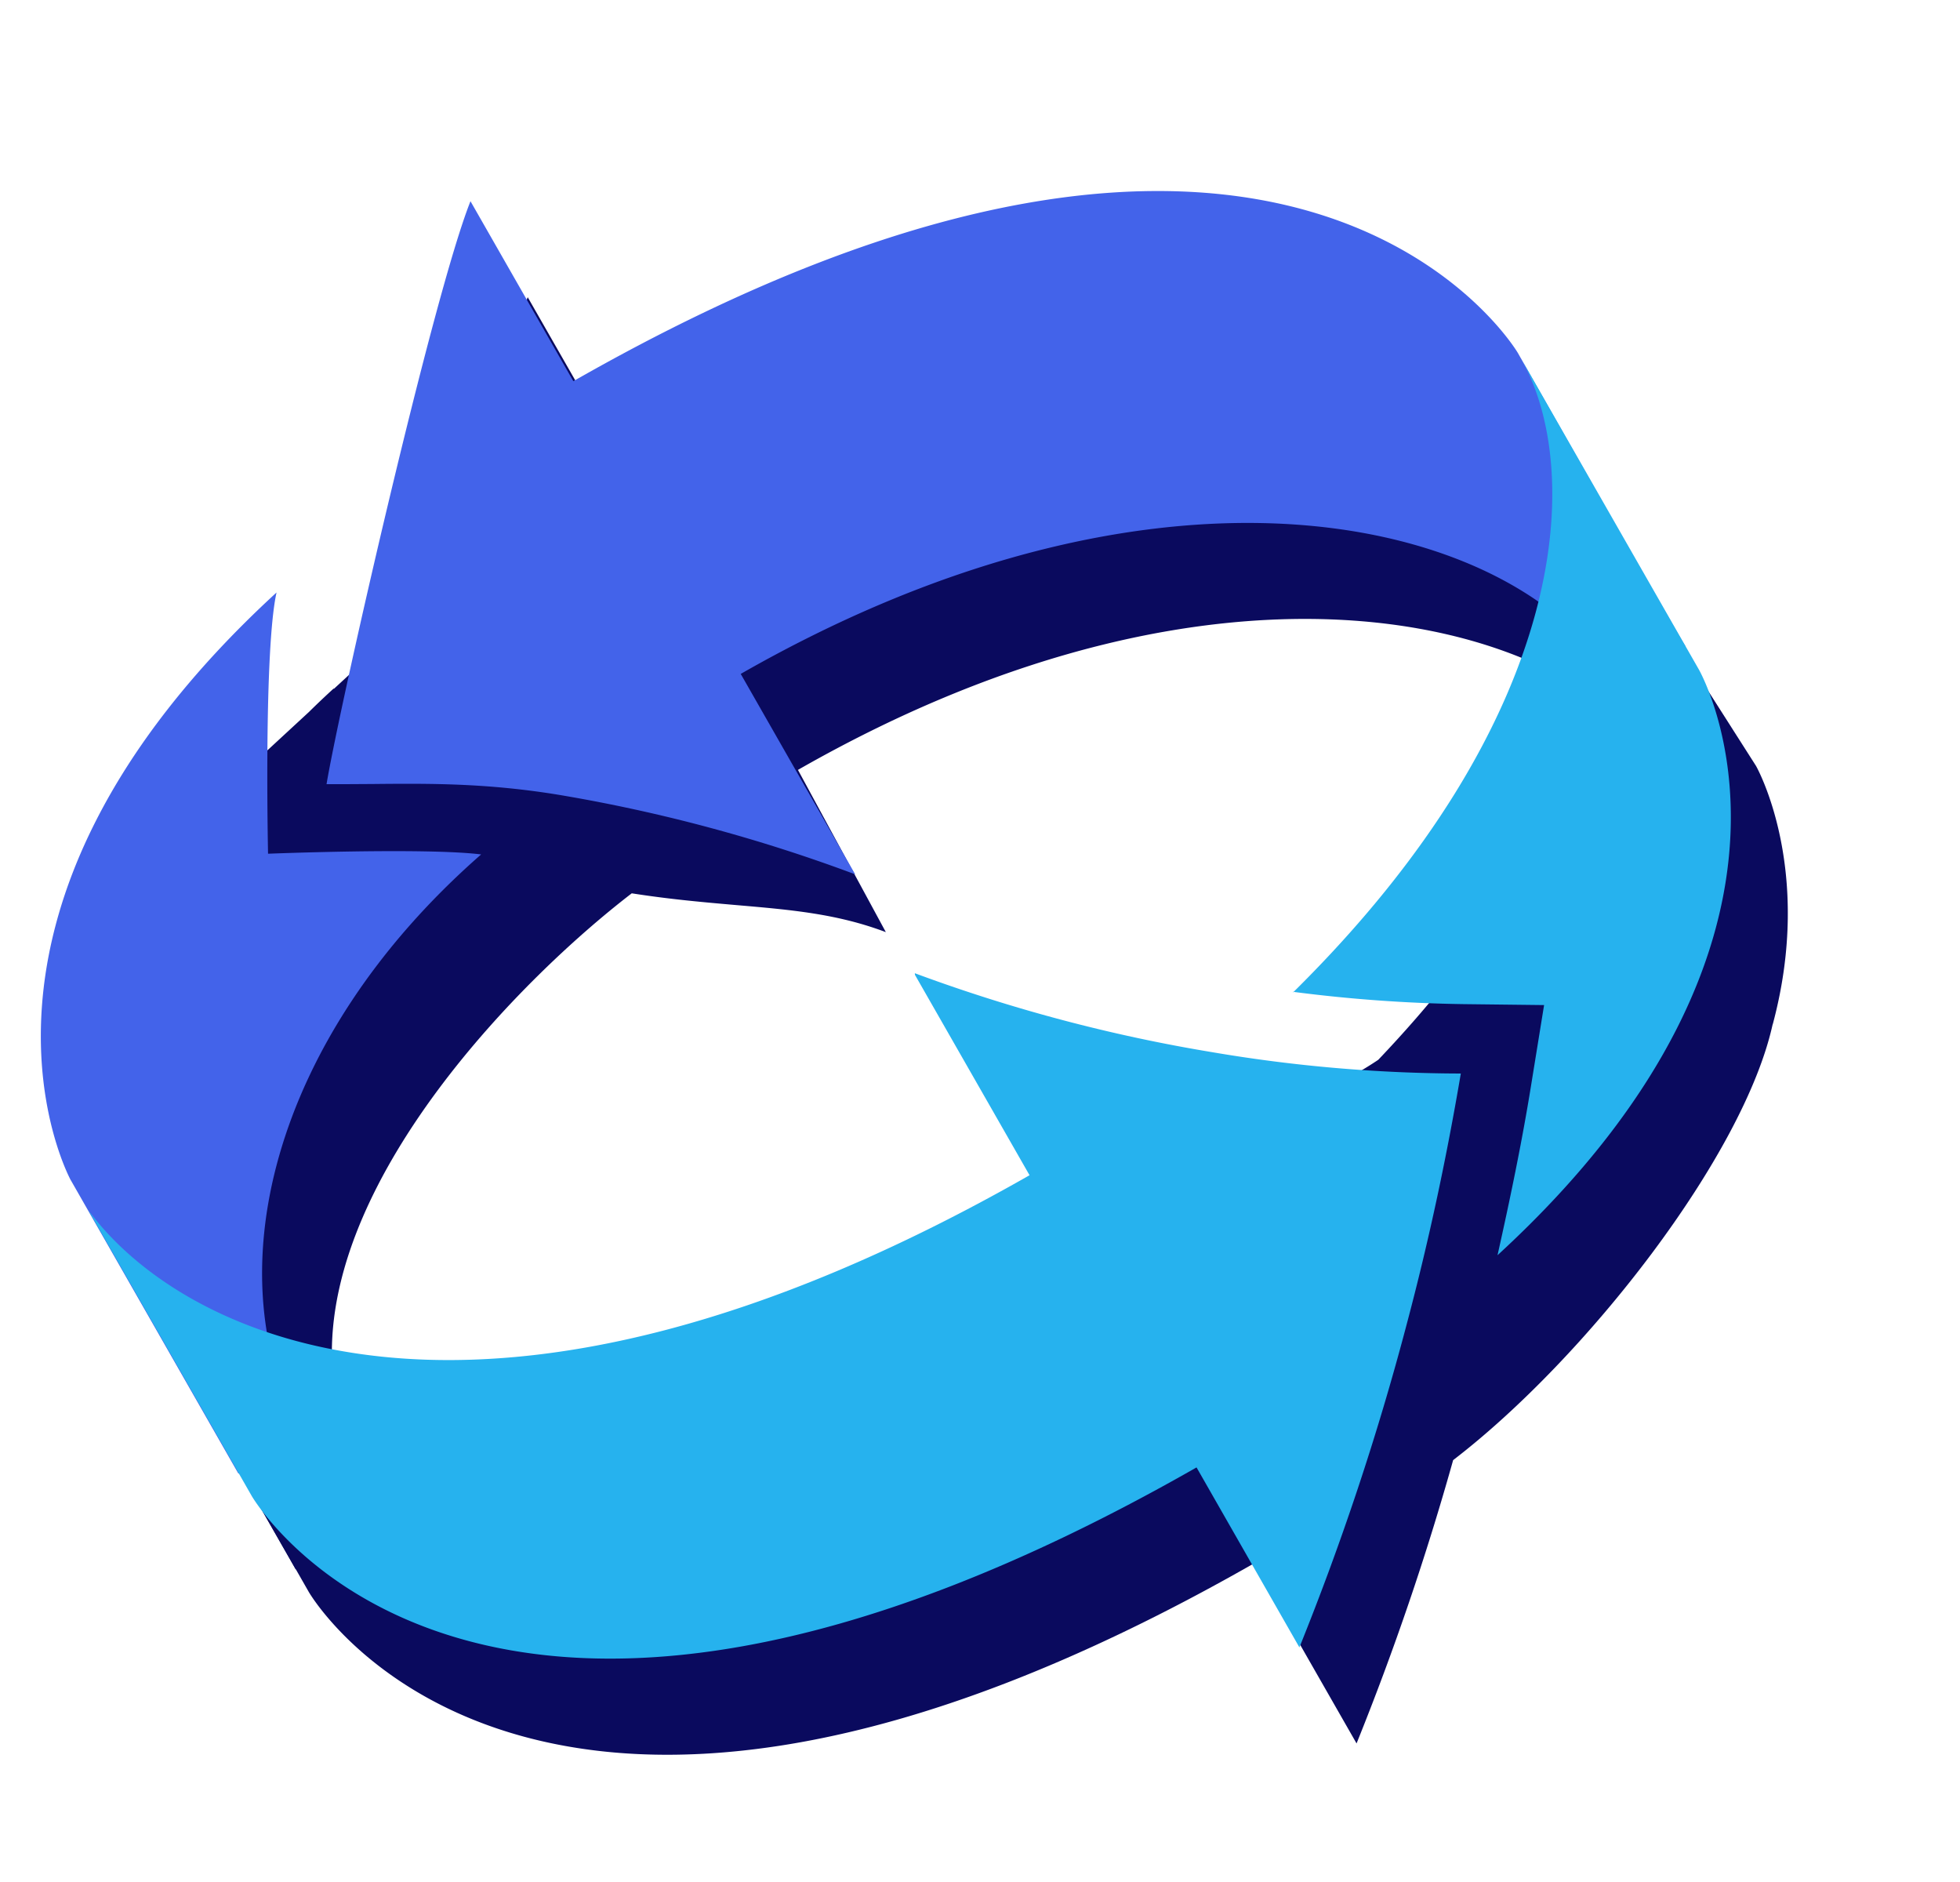 <svg viewBox="0 0 25 24" fill="none" xmlns="http://www.w3.org/2000/svg"><g clip-path="url(#a)" fill-rule="evenodd" clip-rule="evenodd"><path d="M22.611 13.065c.535-1.988-.213-3.298-.213-3.298L19.9 5.852c.526.92.87 2.51-.086 4.523l-.05-.047c-.113.318-.54.987-.955 1.639l-.321.505c-.27.343-.572.69-.908 1.043-.67.452-1.617.782-2.287.959a20.24 20.24 0 0 1-2.895-.837l.001.02 1.462 2.556c-6.988 3.985-10.818 2.057-12.004.447l.885 1.548 1.197 2.094s2.824 4.903 12.052-.363l1.312 2.294a34.55 34.55 0 0 0 1.232-3.613c1.704-1.307 3.708-3.887 4.075-5.556z" fill="#0A0A5E"/><path d="M8.058 11.392c-1.448 1.113-3.828 3.565-3.825 5.861.001.757-.06.76-.159.303.015.724.192 1.403.53 1.995.238.416.233.603.118.668-.23.131-.953-.21-.953-.21l-2.135-3.735s-1.498-2.72 1.433-6.253L3.052 9.9l.889-.821c.101-.1.207-.2.316-.3l.003-.012a1.344 1.344 0 0 0-.004.02l1.479-1.365c.368-1.533.766-3.056.996-3.632l1.312 2.294c9.178-5.237 11.858-.231 11.858-.231s1.428 2.253 2.16 3.396c.204.319.09.864-.238 1.052-.115.066-.26.006-.454-.333-1.215-2.125-5.716-3.28-11.191-.15l1.121 2.069c-.622-.235-1.21-.285-1.908-.345-.4-.035-.835-.072-1.333-.15z" fill="#0A0A5E"/><path d="M4.165 10c.168-1.004 1.36-6.242 1.836-7.434l1.312 2.295C16.49-.376 19.36 4.5 19.36 4.5s2.098 3.704 2.135 3.734c0 0-.172.711-.402.842-.115.066-.261.006-.455-.332-1.215-2.125-5.716-3.28-11.19-.15l1.46 2.556a20.432 20.432 0 0 0-3.768-1.012c-.93-.154-1.673-.147-2.396-.14-.193.001-.385.003-.579.002zM.904 15.053s-1.862-3.38 2.623-7.497l.003-.012c-.168.72-.111 3.343-.111 3.343s1.997-.08 2.718.009c-2.695 2.358-3.42 5.409-2.263 7.433.238.416.233.603.118.669-.23.13-.954-.211-.954-.211L.904 15.052z" fill="#4363EA"/><path d="m16.49 12.648.01.001-.006.006-.005-.007zm.01.001c3.56-3.517 3.704-6.672 2.895-8.088l2.276 3.98s1.914 3.35-2.57 7.466c.16-.715.312-1.445.428-2.165l.166-1.025-1.033-.012a18.929 18.929 0 0 1-2.162-.156zm-4.83-.218 1.462 2.556c-6.988 3.985-10.818 2.058-12.004.447l.885 1.548 1.197 2.094s2.824 4.903 12.052-.363l1.312 2.295a34.4 34.4 0 0 0 1.36-4.088c.306-1.146.528-2.223.699-3.23a19.13 19.13 0 0 1-3.182-.274 20.488 20.488 0 0 1-3.782-1.005l.001.02z" fill="#26B2EE"/></g><defs><clipPath id="a"><path fill="#fff" transform="translate(.203)" d="M0 0h24v24H0z"/></clipPath></defs></svg>